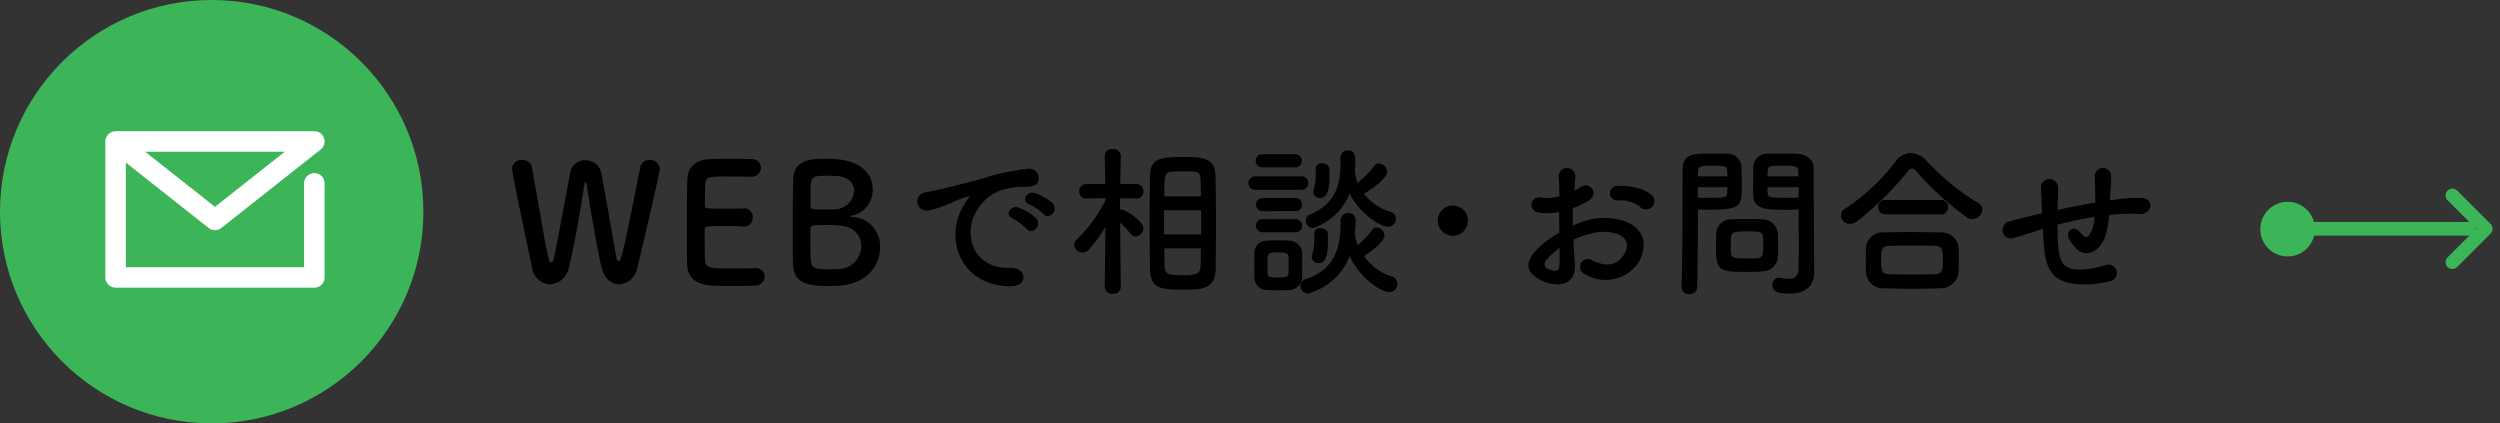 <svg xmlns="http://www.w3.org/2000/svg" xmlns:xlink="http://www.w3.org/1999/xlink" width="366.104" height="62" viewBox="0 0 366.104 62">
  <rect x="0" y="0" width="366.104" height="62" fill="#333333" stroke="none"/>
  <defs>
    <clipPath id="clip-path">
      <rect id="長方形_2039" data-name="長方形 2039" width="36" height="15" transform="translate(1271.104 6213)" fill="#fff" stroke="#707070" stroke-width="1"/>
    </clipPath>
  </defs>
  <g id="グループ_513" data-name="グループ 513" transform="translate(-941 -6187)">
    <path id="パス_1984" data-name="パス 1984" d="M18.984-2.232C21-10.584,22.272-16.3,22.272-16.752A1.4,1.4,0,0,0,20.76-18a1.308,1.308,0,0,0-1.344,1.032C16.7-3.192,16.56-3.192,16.224-3.192c-.12,0-.24-.144-.312-.552-.5-2.784-1.7-9.7-2.232-12.432a2.3,2.3,0,0,0-2.328-1.776A2.169,2.169,0,0,0,9.144-16.08C8.52-12.888,7.224-5.616,6.768-3.624,6.7-3.264,6.528-3,6.336-3,6-3,5.952-3.144,3.552-16.944A1.364,1.364,0,0,0,2.112-18,1.341,1.341,0,0,0,.648-16.728c0,.432.336,2.256,2.9,14.4A2.828,2.828,0,0,0,6.216.216a2.993,2.993,0,0,0,2.76-2.568C9.744-5.3,10.9-12.12,11.208-14.3c.048-.264.12-.432.192-.432s.144.12.192.432c.264,2.016,1.512,9.432,2.136,11.976C14.16-.576,15.24.216,16.32.216A2.9,2.9,0,0,0,18.984-2.232Zm16.68-13.32a1.321,1.321,0,0,0,1.416-1.3,1.279,1.279,0,0,0-1.344-1.272c-.36-.024-1.68-.048-3.048-.048-1.344,0-2.712.024-3.144.048-1.944.1-3.192,1.1-3.24,3.024-.048,1.512-.072,4.776-.072,7.7,0,1.944,0,3.72.048,4.728.1,2.112,1.464,2.9,3.672,3.072.312.024,1.7.048,3.072.048,1.392,0,2.784-.024,3.1-.048A1.4,1.4,0,0,0,37.632-.936a1.217,1.217,0,0,0-1.3-1.224h-.12c-.456.024-1.992.048-3.408.048-3.384,0-3.768-.048-3.888-1.152-.048-.408-.072-.96-.072-4.536,0-.5.24-.528,3.216-.528.912,0,1.824.024,2.424.072h.12A1.272,1.272,0,0,0,35.88-9.624,1.208,1.208,0,0,0,34.536-10.9c-.432.024-1.584.024-2.688.024-2.952,0-2.976,0-2.976-.48.024-1.392,0-2.568.048-3.144.072-1.032.576-1.08,2.976-1.08C33.528-15.576,35.664-15.552,35.664-15.552ZM54.528-5.16a4.262,4.262,0,0,0-3.984-4.488c-.264-.024-.36-.072-.36-.1,0-.048.144-.1.384-.144a3.773,3.773,0,0,0,2.88-3.84c0-2.016-1.488-4.128-5.472-4.392-.36-.024-.864-.048-1.392-.048-2.04,0-4.7.048-4.776,3.048-.048,1.536-.072,4.8-.072,7.728,0,1.944,0,3.744.048,4.752.1,3,2.856,3.1,5.184,3.1.6,0,1.224-.024,1.536-.048C52.656.168,54.528-2.592,54.528-5.16ZM47.736-15.672c2.112,0,3,1.056,3,2.184A2.877,2.877,0,0,1,47.9-10.776c-.432.024-1.056.024-1.632.024-1.584,0-1.92,0-1.92-.5.024-1.392,0-2.76.048-3.336.072-.912.552-1.1,2.088-1.1C47.112-15.7,47.736-15.672,47.736-15.672ZM48.6-2.04c-.456.024-1.056.048-1.608.048-2.232,0-2.472-.288-2.592-1.176-.072-.648-.072-1.752-.072-4.752,0-.48.216-.552,2.448-.552.6,0,1.224.024,1.824.072,2.208.168,3.168,1.56,3.168,2.976A3.358,3.358,0,0,1,48.6-2.04Zm29.88-8.04c.864.96,2.28-.624,1.272-1.632a7.963,7.963,0,0,0-2.544-1.44C76.032-13.536,75.1-12,76.392-11.5A8.426,8.426,0,0,1,78.48-10.08ZM76.008-7.9c.84.984,2.328-.552,1.344-1.608a7.838,7.838,0,0,0-2.52-1.512c-1.176-.432-2.136,1.056-.864,1.608A9.189,9.189,0,0,1,76.008-7.9ZM73.7.5C76.248.528,76.08-2.3,73.56-2.208c-5.376.192-6.984-4.848-4.872-8.376a6.984,6.984,0,0,1,3.1-2.808,10.173,10.173,0,0,1,3.552-.672c1.68.1,2.208-.384,2.352-.792A1.415,1.415,0,0,0,76.056-16.7a32.112,32.112,0,0,0-6.528,1.416c-2.448.7-4.56,1.176-5.736,1.464-.768.192-2.16.456-2.664.576-1.92.408-1.272,3.168.84,2.592a22.768,22.768,0,0,0,2.16-.72c1.632-.624,1.224-.624,3.024-1.2.456-.144.576-.168.192.336a8.294,8.294,0,0,0-.768,1.248C63.96-6.168,66.456.48,73.7.5Zm20.352-2.64c.072,3.024,1.416,3.144,5.424,3.144,2.88,0,4.152-.552,4.2-3.192.024-1.944.048-4.176.048-6.408,0-2.568-.024-5.112-.072-7.128-.072-2.688-2.088-2.712-4.68-2.712-3.24,0-4.9.1-4.92,2.856-.024,1.92-.048,4.344-.048,6.768C94.008-6.408,94.032-4.008,94.056-2.136ZM89.784.576s-.072-5.64-.1-9.384A11.806,11.806,0,0,1,91.2-7.2a.917.917,0,0,0,.744.408,1.247,1.247,0,0,0,1.152-1.2c0-1.056-2.688-2.76-3.168-2.76a1.021,1.021,0,0,0-.264.048c0-.528.024-1.1.024-1.7l2.352.048h.024A1,1,0,0,0,93.1-13.416a1,1,0,0,0-1.056-1.056H89.712c.024-2.16.072-4.056.072-4.056v-.024a1.092,1.092,0,0,0-1.176-1.056,1.065,1.065,0,0,0-1.176,1.056v.024l.072,4.056H84.768a1.025,1.025,0,0,0-1.08,1.056,1.019,1.019,0,0,0,1.056,1.056h.024l2.76-.048v.312A21.354,21.354,0,0,1,83.352-6.36a1.122,1.122,0,0,0-.384.792A1.213,1.213,0,0,0,84.192-4.44a1.209,1.209,0,0,0,.912-.432,22.248,22.248,0,0,0,2.424-3.312l-.1,8.76V.6a1.057,1.057,0,0,0,1.176,1.008A1.069,1.069,0,0,0,89.784.6Zm6.36-13.248c0-3.168.024-3.552,1.272-3.624.456-.024.96-.048,1.464-.048,2.424,0,2.544.072,2.592,1.488.024.648.024,1.392.048,2.184Zm5.4,5.568H96.12v-3.528h5.424Zm-.024,2.04c-.024.84-.024,1.656-.048,2.376-.024,1.032-.1,1.56-2.328,1.56-2.568,0-2.928-.12-2.952-1.488-.024-.72-.048-1.56-.048-2.448Zm22.536-11.208a14.586,14.586,0,0,0,.072-1.464c0-.72-.024-1.68-1.056-1.68a1.11,1.11,0,0,0-1.128,1.128v.048c0,.264.024.528.024.768,0,3.36-.96,5.976-4.392,7.416a1.006,1.006,0,0,0-.7.936,1.07,1.07,0,0,0,1.056,1.08,8.625,8.625,0,0,0,5.352-5.04c1.416,2.808,4.368,4.848,5.616,4.848a1.157,1.157,0,0,0,1.176-1.152,1.1,1.1,0,0,0-.888-1.056,7.577,7.577,0,0,1-3.792-2.616c3.192-1.968,3.384-2.952,3.384-3.192a1.3,1.3,0,0,0-1.2-1.248.848.848,0,0,0-.72.408,12.06,12.06,0,0,1-2.4,2.424,5.769,5.769,0,0,1-.384-1.536Zm-5.088,3.84c1.056,0,1.368-1.248,1.368-3.168,0-.384,0-.768-.024-1.128-.024-.5-.552-.792-1.08-.792a.818.818,0,0,0-.912.816,9.6,9.6,0,0,1-.264,3,.914.914,0,0,0-.1.408A.942.942,0,0,0,118.968-12.432ZM115.3-16.92a.938.938,0,0,0,.984-.96.938.938,0,0,0-.984-.96h-4.8a.918.918,0,0,0-.96.96.918.918,0,0,0,.96.96Zm6.672,7.848v.384c0,3.648-1.008,6.816-5.112,8.136a1,1,0,0,0-.768.984,1.12,1.12,0,0,0,1.1,1.128,9.064,9.064,0,0,0,6.1-5.472c1.608,3.384,4.68,5.256,5.808,5.256a1.166,1.166,0,0,0,1.176-1.2,1.123,1.123,0,0,0-.888-1.1A8.072,8.072,0,0,1,125.4-3.912c1.272-.816,3-2.232,3-3.024a1.24,1.24,0,0,0-1.128-1.176.785.785,0,0,0-.7.384,12.733,12.733,0,0,1-2.088,2.208,5.468,5.468,0,0,1-.408-1.608c0-.048-.024-.1-.024-.144.048-.6.1-1.2.1-1.824a1.03,1.03,0,0,0-1.032-1.152A1.135,1.135,0,0,0,121.968-9.1Zm-5.76-4.56a.969.969,0,0,0,1.032-.984.957.957,0,0,0-1.032-.984h-6.7a.969.969,0,0,0-1.032.984.957.957,0,0,0,1.032.984Zm-.864,3.12a.938.938,0,0,0,.984-.96.938.938,0,0,0-.984-.96h-4.8a.918.918,0,0,0-.96.96.918.918,0,0,0,.96.96ZM118.752-2.9c.792,0,1.368-.552,1.368-3.192,0-.384,0-.768-.024-1.128-.024-.5-.552-.792-1.08-.792a.818.818,0,0,0-.912.816,9.769,9.769,0,0,1-.264,3.024.914.914,0,0,0-.1.408A.942.942,0,0,0,118.752-2.9Zm-3.408-4.512a.938.938,0,0,0,.984-.96.938.938,0,0,0-.984-.96h-4.8a.918.918,0,0,0-.96.96.918.918,0,0,0,.96.96Zm.984,6.528c.024-.528.024-1.152.024-1.776s0-1.272-.024-1.824a1.906,1.906,0,0,0-1.92-1.7c-.552-.024-1.2-.048-1.824-.048-.528,0-1.032.024-1.488.048a1.787,1.787,0,0,0-1.752,1.824c0,.528-.024,1.1-.024,1.68,0,.6.024,1.2.024,1.824a1.829,1.829,0,0,0,1.776,1.9c.48.024,1.032.048,1.584.048s1.128-.024,1.632-.048A1.942,1.942,0,0,0,116.328-.888Zm-1.992-.5c-.024.36-.216.6-1.584.6-1.344,0-1.44-.264-1.464-.576,0-.36-.024-.816-.024-1.248,0-1.824,0-1.848,1.536-1.848,1.032,0,1.488.072,1.536.648.024.336.024.792.024,1.224S114.36-1.728,114.336-1.392Zm26.28-7.728a2.2,2.2,0,0,0-2.208-2.208A2.2,2.2,0,0,0,136.2-9.12a2.2,2.2,0,0,0,2.208,2.208A2.2,2.2,0,0,0,140.616-9.12Zm26.952-2.016a1.166,1.166,0,0,0-.024-1.7c-.864-.912-3.264-1.512-4.992-1.368a1.066,1.066,0,1,0,.12,2.112,4.483,4.483,0,0,1,3.168.984A1.21,1.21,0,0,0,167.568-11.136Zm-11.5,4.824a12.2,12.2,0,0,1,2.52-.912,6.7,6.7,0,0,1,3.888.048c2.088.768,1.416,2.472.84,3.24-1.152,1.536-2.688,1.512-4.56.6a1.145,1.145,0,1,0-1.032,2.04,5.861,5.861,0,0,0,7.7-1.44c1.224-1.776,1.872-5.016-2.088-6.384a9.209,9.209,0,0,0-5.328-.024A14.774,14.774,0,0,0,156-8.4c-.024-.912-.024-1.8,0-2.544a13.873,13.873,0,0,0,2.256-1.08c1.68-1.008.216-2.9-1.08-2.04a7.211,7.211,0,0,1-.96.552c.048-.72.072-1.488.12-2.016a1.215,1.215,0,1,0-2.424.024c.048.912.1,1.68.1,2.808a5.991,5.991,0,0,1-2.424.216c-1.992-.408-2.28,1.992-.5,2.208a9,9,0,0,0,2.88-.1c0,.96.024,1.992.048,3a15.458,15.458,0,0,0-3.384,2.544c-1.272,1.392-2.064,3.1.792,4.488,1.968.96,5.04,1.008,4.848-2.424C156.216-3.792,156.12-5.04,156.072-6.312Zm-2.04,1.2c.024.984.024,1.872,0,2.52-.024.936-.72,1.008-1.752.5-.552-.264-.552-.888-.048-1.44A11.783,11.783,0,0,1,154.032-5.112Zm35.016-5.64v.984c0,1.488.024,3.1.024,4.68,0,1.032-.024,2.064-.048,3.024C189-.888,188.4-.6,187.608-.6a8.6,8.6,0,0,1-1.272-.144c-.072,0-.12-.024-.192-.024a.967.967,0,0,0-.936,1.056c0,1.056.864,1.272,2.544,1.272,2.736,0,3.576-1.488,3.576-3.192,0-.84-.024-1.848-.024-2.976,0-3.048-.048-6.768-.048-10.368v-1.8c0-1.08-.744-2.04-2.52-2.136-.408-.024-1.08-.024-1.776-.024-.984,0-1.992,0-2.448.024a1.994,1.994,0,0,0-2.088,1.9c-.024.84-.048,1.752-.048,2.64,0,.552,0,1.08.024,1.56.072,2.112,2.064,2.112,4.9,2.112C187.992-10.7,188.616-10.728,189.048-10.752ZM186.024-3.96c.024-.408.024-.84.024-1.248,0-.672-.024-1.344-.048-1.968a2.276,2.276,0,0,0-2.232-2.136c-.5-.024-1.368-.048-2.256-.048-.864,0-1.752.024-2.328.048a2.177,2.177,0,0,0-2.208,2.16c-.024.648-.048,1.32-.048,2.016,0,3.48.7,3.528,4.68,3.528.792,0,1.56-.024,2.112-.072A2.282,2.282,0,0,0,186.024-3.96ZM174.192.6c.072-3.384.1-6.648.1-9.216v-2.136c.432.024,1.032.048,1.656.048,4.752,0,4.776-.6,4.776-3.672,0-.888-.024-1.8-.048-2.64a2.039,2.039,0,0,0-2.136-1.9c-.456-.024-1.44-.024-2.352-.024-2.5,0-4.128,0-4.128,2.352-.048,5.208,0,12.792-.168,17.184V.648a1.045,1.045,0,0,0,1.152.984A1.052,1.052,0,0,0,174.192.6Zm10.3-16.2c0-.288.024-.552.024-.792.048-.768.312-.768,2.232-.768,2.208,0,2.256.024,2.256,1.56Zm4.56,3.12c-.336.024-1.1.024-1.9.024-2.544,0-2.616-.1-2.64-.768,0-.24-.024-.5-.024-.792h4.56Zm-14.76-3.12c0-.216.024-.432.024-.624.048-.864.216-.936,2.184-.936,1.92,0,2.04.072,2.088.744,0,.24.024.528.024.816Zm4.32,1.584c0,.288-.024.552-.024.792-.024.672-.192.768-2.52.768-.72,0-1.44,0-1.776-.024v-1.536ZM182.9-3.6c-.312.024-.864.024-1.416.024-1.7,0-2.3-.024-2.352-.768-.024-.384-.024-.888-.024-1.368,0-1.752.048-1.824,2.352-1.824,2.256,0,2.4.024,2.4,1.536C183.864-4.032,183.864-3.672,182.9-3.6Zm33.048-7.176a.945.945,0,0,0-.528-.864,34.73,34.73,0,0,1-7.656-6.264,3.183,3.183,0,0,0-2.3-1.1,2.634,2.634,0,0,0-2.136,1.128,30.363,30.363,0,0,1-7.44,6.984,1.2,1.2,0,0,0-.648,1.032,1.284,1.284,0,0,0,1.32,1.224,1.792,1.792,0,0,0,1.08-.408,46.323,46.323,0,0,0,7.344-7.224c.24-.312.432-.48.648-.48s.432.168.7.48A44.331,44.331,0,0,0,213.672-9.6a1.552,1.552,0,0,0,.792.264A1.538,1.538,0,0,0,215.952-10.776Zm-6.1.744a1.032,1.032,0,0,0,1.1-1.056,1.032,1.032,0,0,0-1.1-1.056h-8.064a1.032,1.032,0,0,0-1.1,1.056,1.032,1.032,0,0,0,1.1,1.056Zm2.616,8.352c.024-.6.048-1.224.048-1.824,0-.624-.024-1.224-.048-1.728a2.484,2.484,0,0,0-2.544-2.16c-1.536-.024-3.24-.048-4.824-.048-1.3,0-2.52.024-3.528.048a2.439,2.439,0,0,0-2.664,2.376c-.024.552-.024,1.248-.024,1.92,0,.5,0,1.008.024,1.44A2.5,2.5,0,0,0,201.624.792q2.016.072,4.032.072c1.368,0,2.76-.024,4.152-.072A2.609,2.609,0,0,0,212.472-1.68Zm-3.408.408c-1.1.024-2.28.048-3.456.048-1.152,0-2.28-.024-3.312-.048-.936-.024-1.152-.264-1.152-2.04,0-1.344.024-2.088,1.128-2.112,1.128-.024,2.448-.048,3.744-.048,1.08,0,2.112.024,3,.048,1.1.024,1.152.456,1.152,2.256C210.168-2.088,210.168-1.32,209.064-1.272ZM224.808-7.9c.048,1.008.12,2.112.216,2.976.336,3.264,1.488,4.752,4.632,5.088a14.447,14.447,0,0,0,4.968-.408,1.231,1.231,0,1,0-.672-2.352,13.358,13.358,0,0,1-3.912.648c-2.016-.048-2.784-.864-2.976-3.456-.072-.84-.1-1.992-.12-3.12,1.584-.408,3.456-.84,5.448-1.152a5.938,5.938,0,0,1-.7,2.544c-.336.5-.744.624-1.44-.288-.936-1.224-2.232-.072-1.608.984a9.635,9.635,0,0,0,.936,1.272,2.09,2.09,0,0,0,2.952.36c1.128-.768,1.608-2.256,1.848-3.888.048-.408.12-.84.144-1.248.336-.024.648-.072.984-.1a22.8,22.8,0,0,1,3.384-.048c1.944.12,2.328-2.232.36-2.352a22.828,22.828,0,0,0-3.984.264c-.216.024-.408.072-.624.1.024-.48.048-.96.072-1.368.048-.672.1-1.368.1-2.184a1.2,1.2,0,0,0-2.4-.024c.024.528,0,.744.024.936a8.846,8.846,0,0,1,.024.96c0,.6.024,1.272.024,1.992-1.968.336-3.96.744-5.544,1.08l.024-.312c.048-1.128.072-2.232.072-3a1.261,1.261,0,0,0-2.52.1c.048,1.032.12,2.016.168,3.408v.312l-.672.144c-1.056.24-2.832.7-3.912.96-1.992.48-1.344,3.024.552,2.472.72-.216,1.632-.5,3.744-1.176Z" transform="translate(1015.349 6228.426)"/>
    <circle id="楕円形_38" data-name="楕円形 38" cx="31" cy="31" r="31" transform="translate(941 6187)" fill="#3cb558"/>
    <g id="レイヤー_2" data-name="レイヤー 2" transform="translate(954 6198.426)">
      <g id="Rectangle">
        <rect id="長方形_1198" data-name="長方形 1198" width="37" height="37" fill="none"/>
      </g>
      <g id="icon_data" transform="translate(3.929 9.29)">
        <path id="パス_266" data-name="パス 266" d="M34.232,18.257V32.042H5.13V12.13h29.1L19.681,23.618,5.13,12.13" transform="translate(-5.13 -12.13)" fill="none" stroke="#fff" stroke-linecap="round" stroke-linejoin="round" stroke-width="3"/>
      </g>
    </g>
    <g id="マスクグループ_490" data-name="マスクグループ 490" clip-path="url(#clip-path)">
      <g id="グループ_512" data-name="グループ 512">
        <g id="パス_1976" data-name="パス 1976" transform="translate(1272 6217)" fill="#3cb558">
          <path d="M 4.002 7.053 C 2.072 7.053 0.502 5.483 0.502 3.553 C 0.502 1.623 2.072 0.053 4.002 0.053 C 5.932 0.053 7.502 1.623 7.502 3.553 C 7.502 5.483 5.932 7.053 4.002 7.053 Z" stroke="none"/>
          <path d="M 4.002 0.553 C 2.348 0.553 1.002 1.899 1.002 3.553 C 1.002 5.207 2.348 6.553 4.002 6.553 C 5.656 6.553 7.002 5.207 7.002 3.553 C 7.002 1.899 5.656 0.553 4.002 0.553 M 4.002 -0.447 C 6.211 -0.447 8.002 1.344 8.002 3.553 C 8.002 5.762 6.211 7.553 4.002 7.553 C 1.793 7.553 0.002 5.762 0.002 3.553 C 0.002 1.344 1.793 -0.447 4.002 -0.447 Z" stroke="none" fill="#3cb558"/>
        </g>
        <line id="線_289" data-name="線 289" x2="24" transform="translate(1278.5 6220.5)" fill="none" stroke="#3cb558" stroke-linecap="round" stroke-width="2"/>
        <path id="パス_1975" data-name="パス 1975" d="M3379.132,6221l4.886,4.887-4.886,4.886" transform="translate(-2079 -5.38)" fill="none" stroke="#3cb558" stroke-linecap="round" stroke-linejoin="round" stroke-width="2"/>
      </g>
    </g>
  </g>
</svg>
